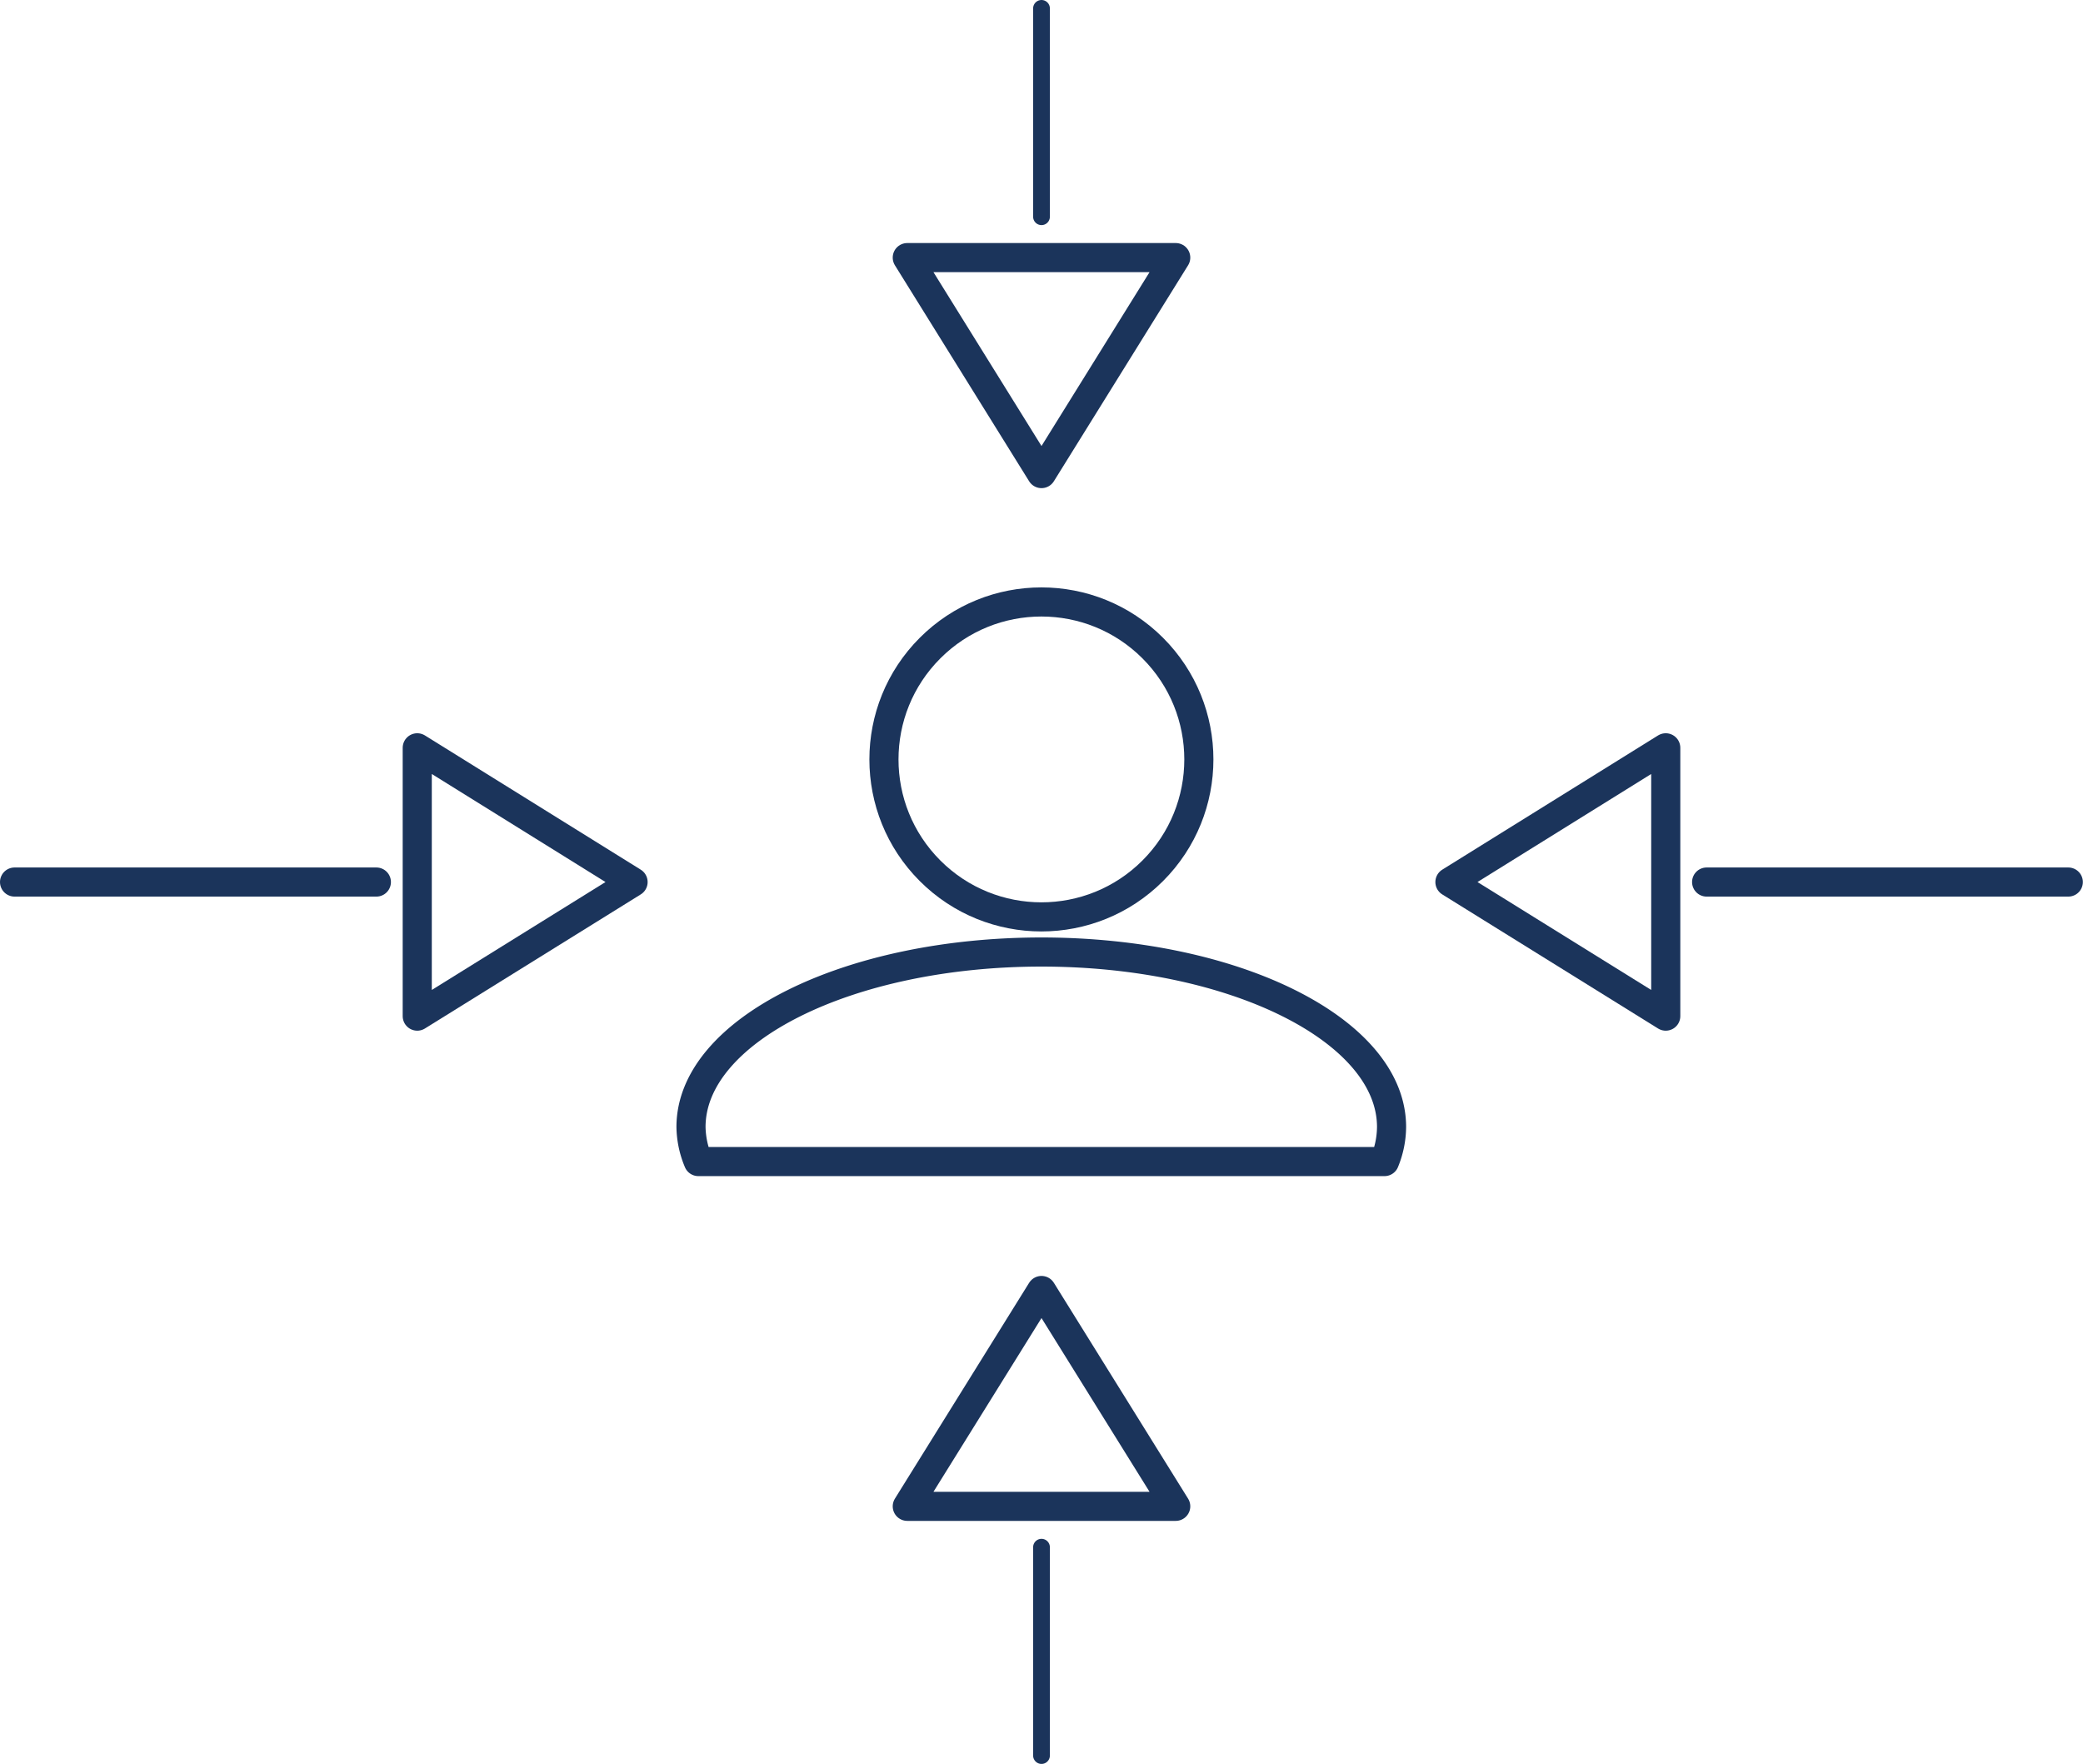 <svg xmlns="http://www.w3.org/2000/svg" viewBox="0 0 141.68 119.97"><defs><style>.cls-1,.cls-2,.cls-3{fill:none;stroke:#1b345b;stroke-linecap:round;stroke-linejoin:round;}.cls-1,.cls-2{stroke-width:1.98px;}.cls-2{fill-rule:evenodd;}.cls-3{stroke-width:1.14px;}</style></defs><title>mehrwert</title><g id="Ebene_2" data-name="Ebene 2"><g id="Ebene_1-2" data-name="Ebene 1"><circle class="cls-1" cx="70.84" cy="51.65" r="10.71" transform="translate(-15.78 65.22) rotate(-45)"/><path class="cls-2" d="M70.84,64.75c13.15,0,23.81,5.33,23.81,11.9A6.28,6.28,0,0,1,94.17,79H47.5A6.27,6.27,0,0,1,47,76.65C47,70.08,57.69,64.75,70.84,64.75Z"/><polygon class="cls-2" points="28.38 50.86 28.38 69.11 43.06 59.99 28.38 50.86"/><line class="cls-1" x1="25.6" y1="59.99" x2="0.99" y2="59.99"/><polygon class="cls-2" points="61.71 102.45 79.97 102.45 70.84 87.77 61.71 102.45"/><line class="cls-3" x1="70.84" y1="105.23" x2="70.84" y2="119.4"/><polygon class="cls-2" points="113.3 69.11 113.3 50.86 98.62 59.99 113.3 69.11"/><line class="cls-1" x1="116.08" y1="59.99" x2="140.68" y2="59.99"/><polygon class="cls-2" points="79.97 17.52 61.71 17.52 70.84 32.21 79.97 17.52"/><line class="cls-3" x1="70.84" y1="14.74" x2="70.84" y2="0.57"/></g></g></svg>